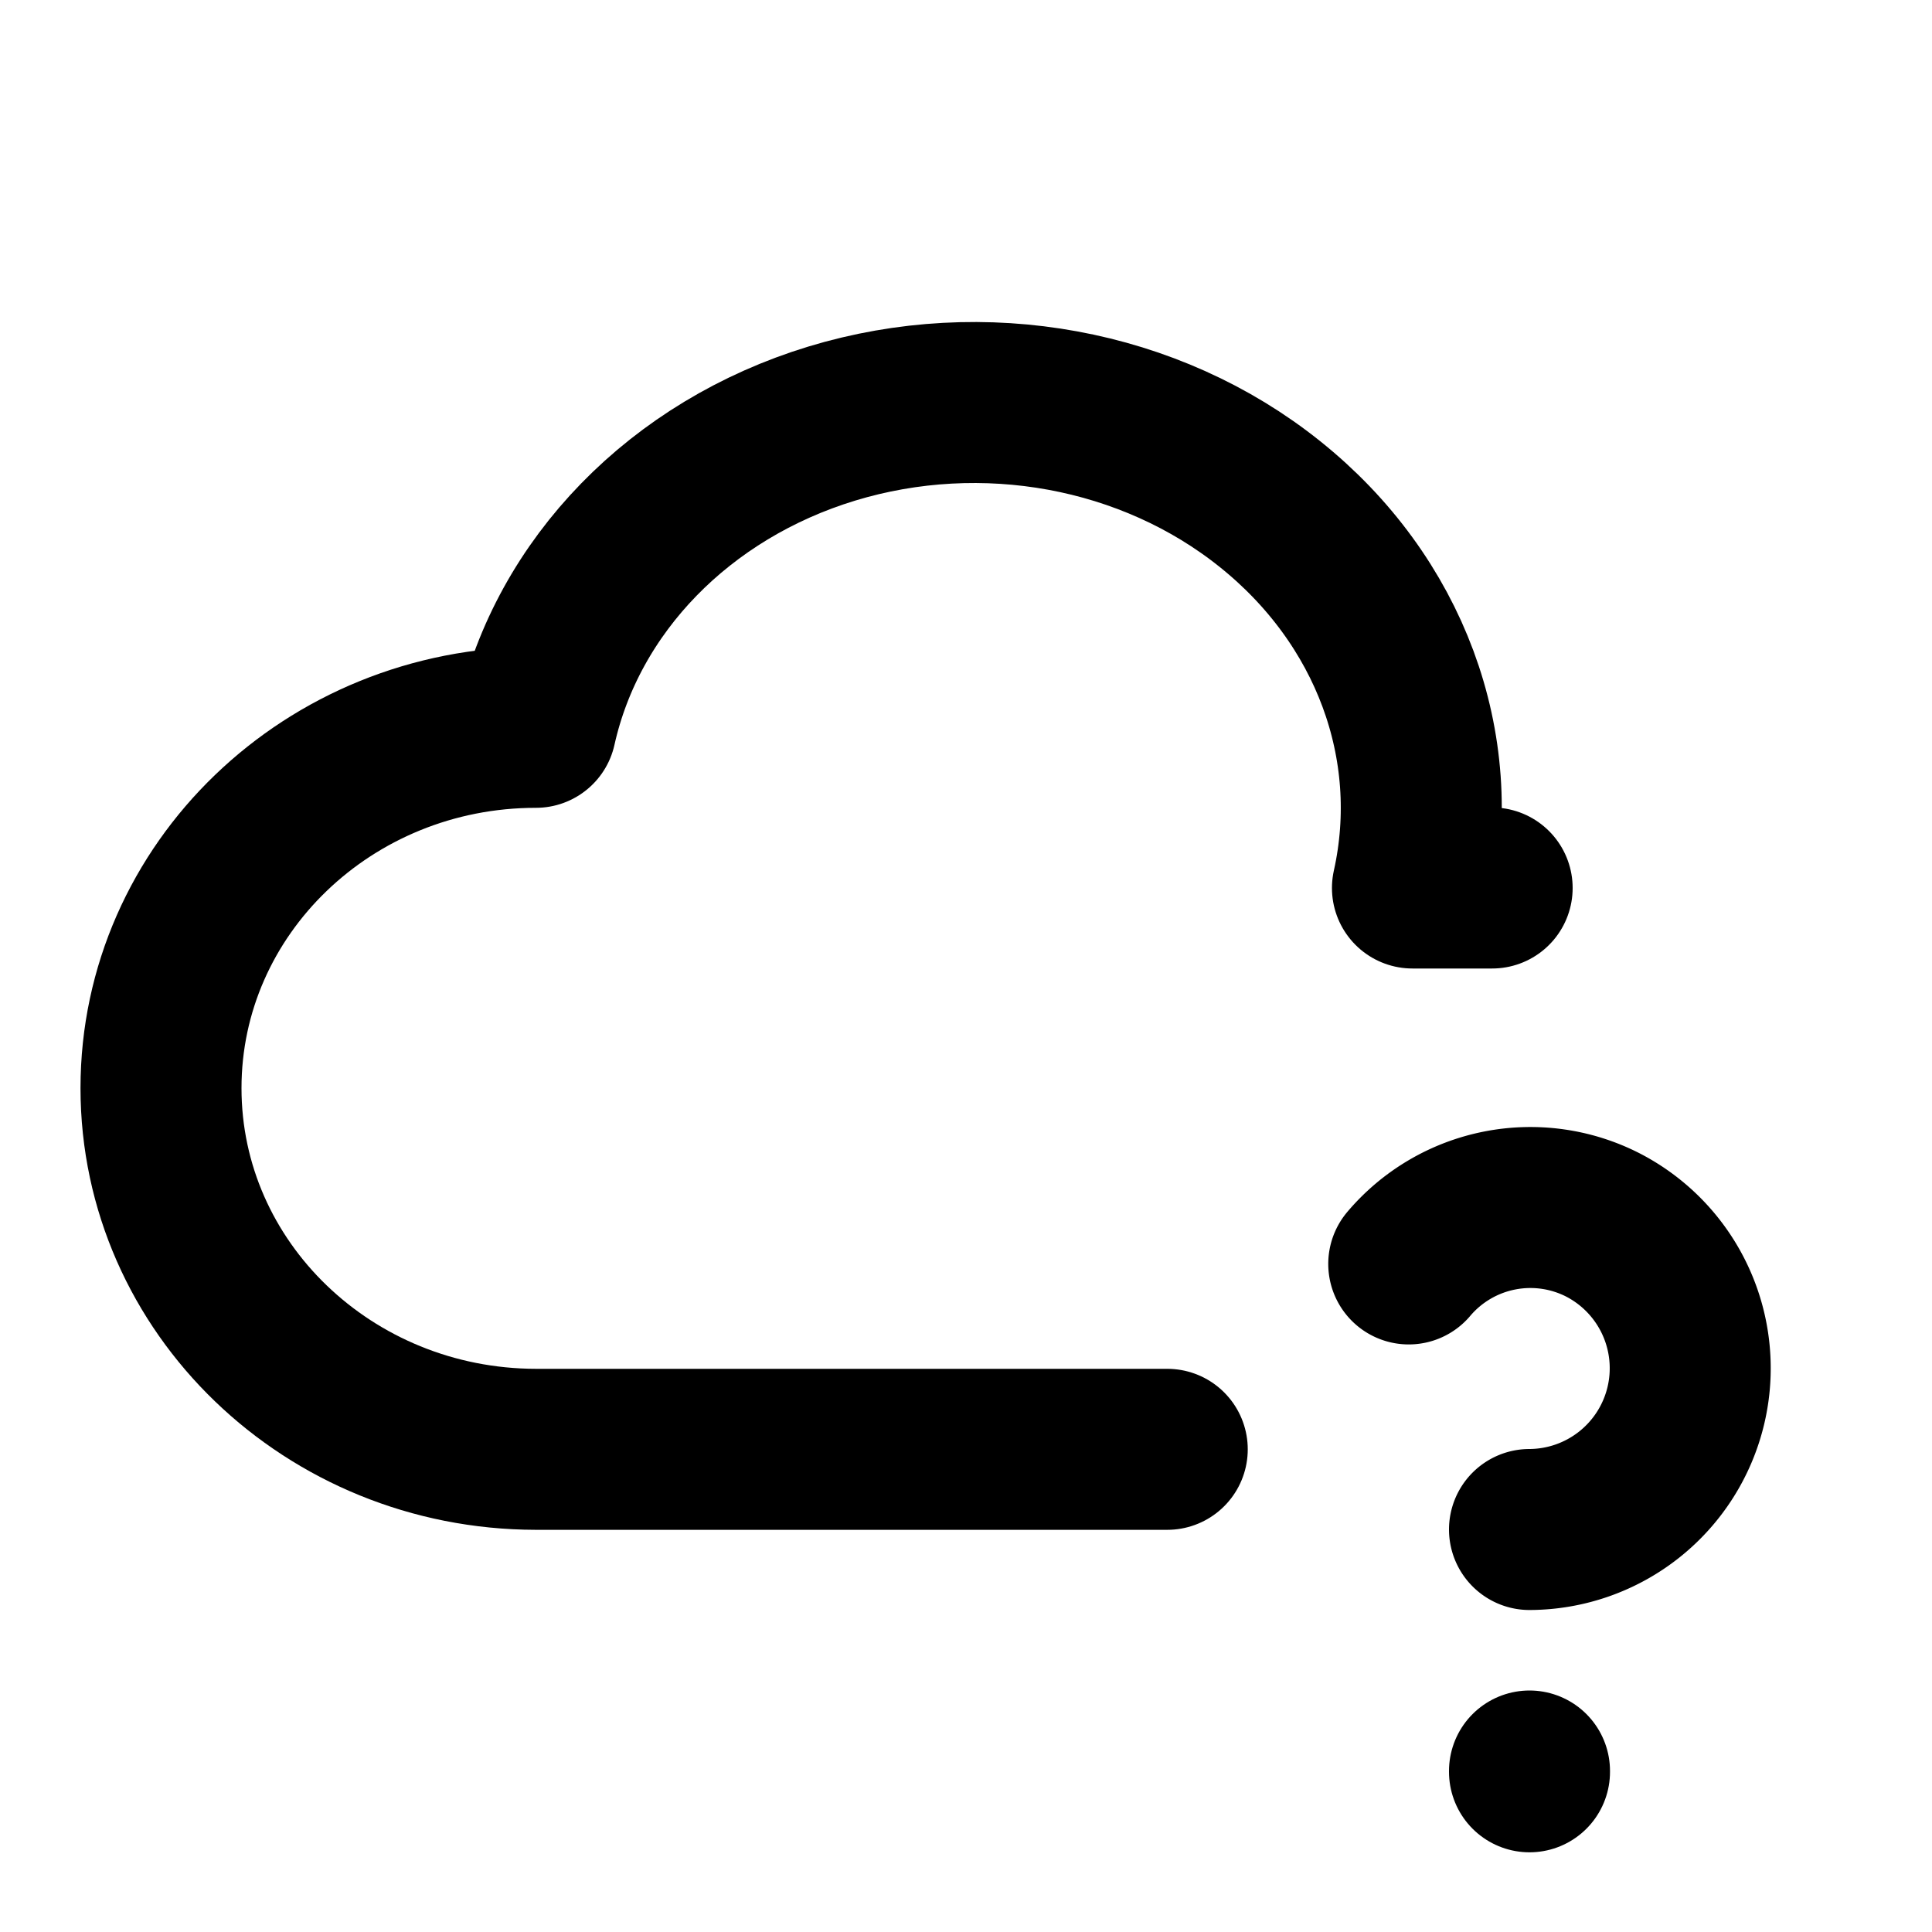 <svg xmlns="http://www.w3.org/2000/svg" width="24" height="24" viewBox="0 0 24 24" stroke-width="2" stroke="currentColor" fill="none" stroke-linecap="round" stroke-linejoin="round">
  <path d="M14.5 18.004h-7.843c-2.572 -.004 -4.657 -2.011 -4.657 -4.487c0 -2.475 2.085 -4.482 4.657 -4.482c.393 -1.762 1.794 -3.2 3.675 -3.773c1.88 -.572 3.956 -.193 5.444 1c1.488 1.19 2.162 3.007 1.77 4.769h.99" />
  <path d="M19 22v.01" />
  <path d="M19 19a2.003 2.003 0 0 0 .914 -3.782a1.98 1.98 0 0 0 -2.414 .483" />
</svg>
